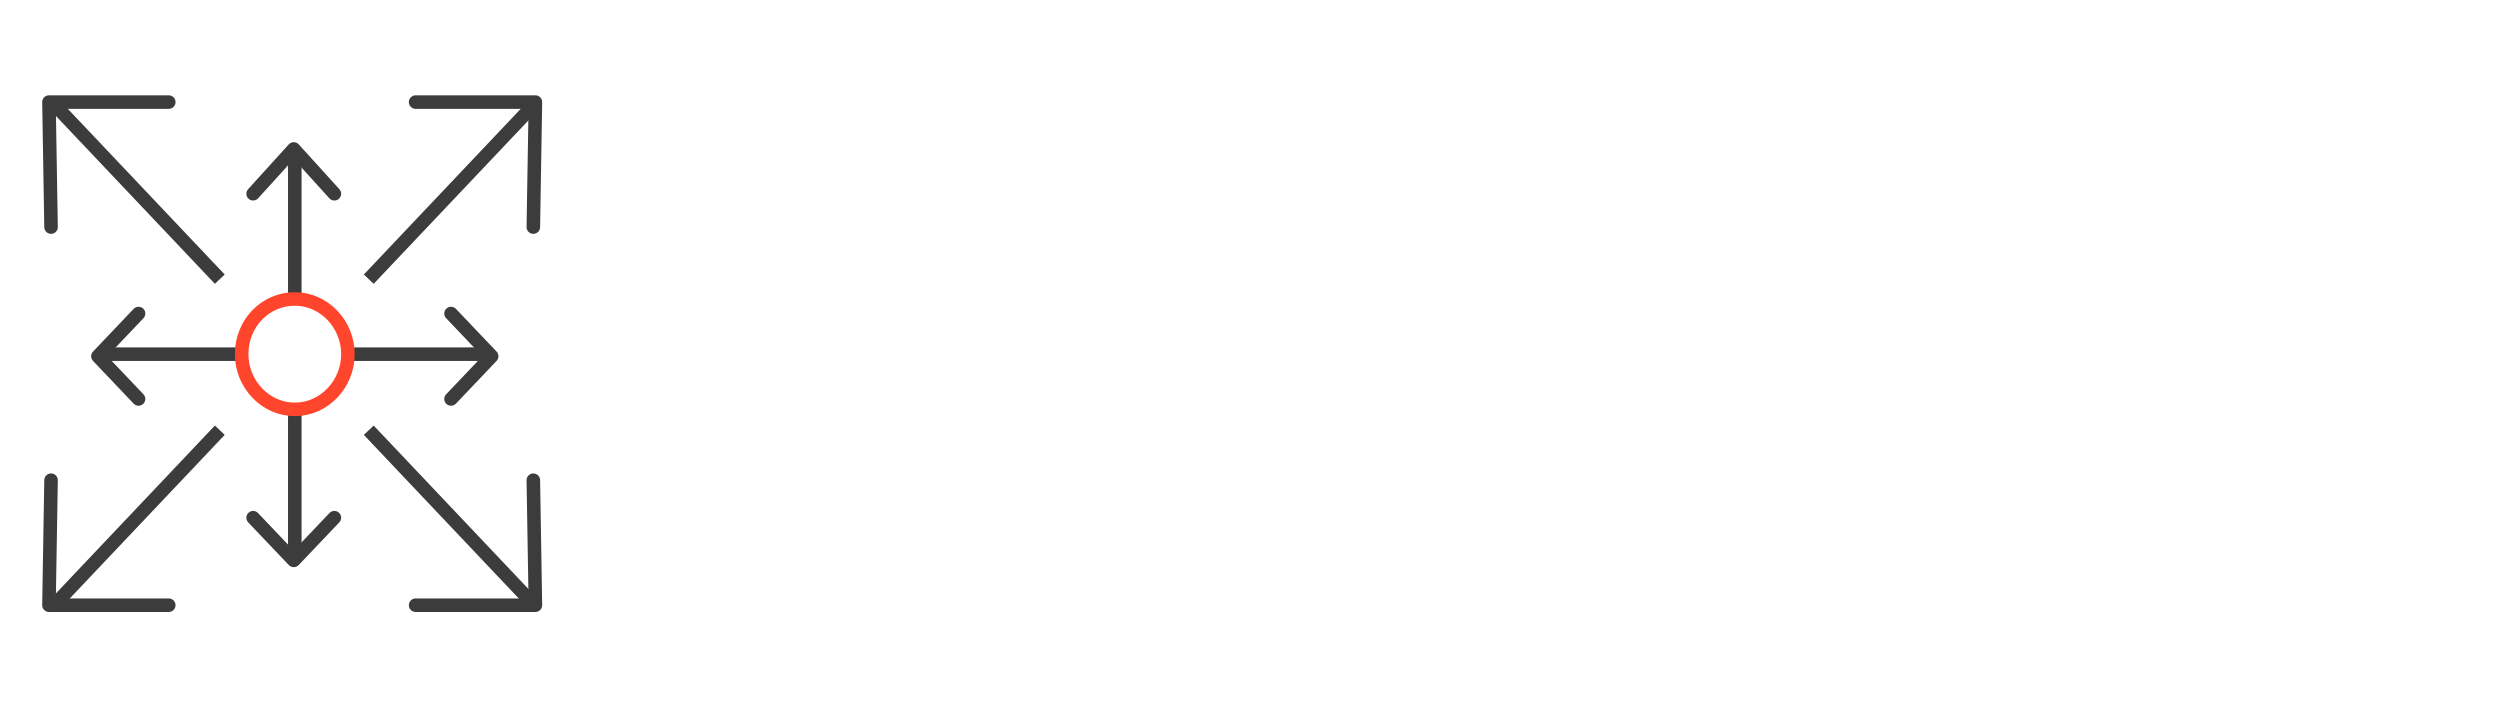 <?xml version="1.0" encoding="UTF-8"?>
<svg id="DK_Modernize" xmlns="http://www.w3.org/2000/svg" xmlns:xlink="http://www.w3.org/1999/xlink" version="1.1" viewBox="0 0 240 67.4">
  <!-- Generator: Adobe Illustrator 29.4.0, SVG Export Plug-In . SVG Version: 2.1.0 Build 152)  -->
  <defs>
    <style>
      .st0, .st1, .st2, .st3 {
        fill: none;
      }

      .st4 {
        clip-path: url(#clippath-1);
      }

      .st5 {
        clip-path: url(#clippath-3);
      }

      .st6 {
        clip-path: url(#clippath-4);
      }

      .st7 {
        clip-path: url(#clippath-2);
      }

      .st8 {
        clip-path: url(#clippath-6);
      }

      .st9 {
        clip-path: url(#clippath-5);
      }

      .st1 {
        stroke: #ff462c;
      }

      .st1, .st2, .st3 {
        stroke-width: 1.3px;
      }

      .st1, .st3 {
        stroke-miterlimit: 8;
      }

      .st2 {
        stroke-linecap: round;
        stroke-linejoin: round;
      }

      .st2, .st3 {
        stroke: #3c3c3c;
      }

      .st10 {
        clip-path: url(#clippath);
      }
    </style>
    <clipPath id="clippath">
      <rect class="st0" x="2.8" y="8.6" width="50.5" height="50.3"/>
    </clipPath>
    <clipPath id="clippath-1">
      <rect class="st0" x="2.8" y="8.6" width="50.5" height="50.3"/>
    </clipPath>
    <clipPath id="clippath-2">
      <rect class="st0" x="2.9" y="8.7" width="50.3" height="50.2"/>
    </clipPath>
    <clipPath id="clippath-3">
      <rect class="st0" x="2.9" y="8.7" width="50.4" height="50.2"/>
    </clipPath>
    <clipPath id="clippath-4">
      <rect class="st0" x="2.9" y="8.7" width="50.4" height="50.2"/>
    </clipPath>
    <clipPath id="clippath-5">
      <rect class="st0" x="2.9" y="8.7" width="50.4" height="50.2"/>
    </clipPath>
    <clipPath id="clippath-6">
      <rect class="st0" x="2.9" y="8.7" width="50.4" height="50.2"/>
    </clipPath>
  </defs>
  <g class="st10">
    <g class="st4">
      <g class="st7">
        <g class="st5">
          <g class="st6">
            <g class="st9">
              <g class="st8">
                <g>
                  <path class="st2" d="M4.9,21.8l-.2-12h11.5"/>
                  <path class="st3" d="M5,9.8l16.1,17"/>
                  <path class="st2" d="M51.2,21.8l.2-12h-11.5"/>
                  <path class="st3" d="M51.5,9.8l-16.1,17"/>
                  <path class="st2" d="M4.9,46.1l-.2,12h11.5"/>
                  <path class="st3" d="M5,58.3l16.1-17"/>
                  <path class="st2" d="M51.2,46.1l.2,12h-11.5"/>
                  <path class="st3" d="M51.5,58.3l-16.1-17"/>
                  <path class="st2" d="M24.3,18.6l3.9-4.3,3.9,4.3"/>
                  <path class="st3" d="M28.3,14.4v14.6"/>
                  <path class="st2" d="M24.3,49.7l3.9,4.1,3.9-4.1"/>
                  <path class="st3" d="M28.3,53.7v-14.6"/>
                  <path class="st2" d="M43.3,30.1l3.9,4.1-3.9,4.1"/>
                  <path class="st3" d="M47.3,34h-13.9"/>
                  <path class="st2" d="M13.3,30.1l-3.9,4.1,3.9,4.1"/>
                  <path class="st3" d="M9.3,34h13.9"/>
                  <path class="st1" d="M23.2,34c0-3,2.3-5.3,5.1-5.3s5.1,2.4,5.1,5.3-2.3,5.3-5.1,5.3-5.1-2.4-5.1-5.3Z"/>
                </g>
              </g>
            </g>
          </g>
        </g>
      </g>
    </g>
  </g>
</svg>